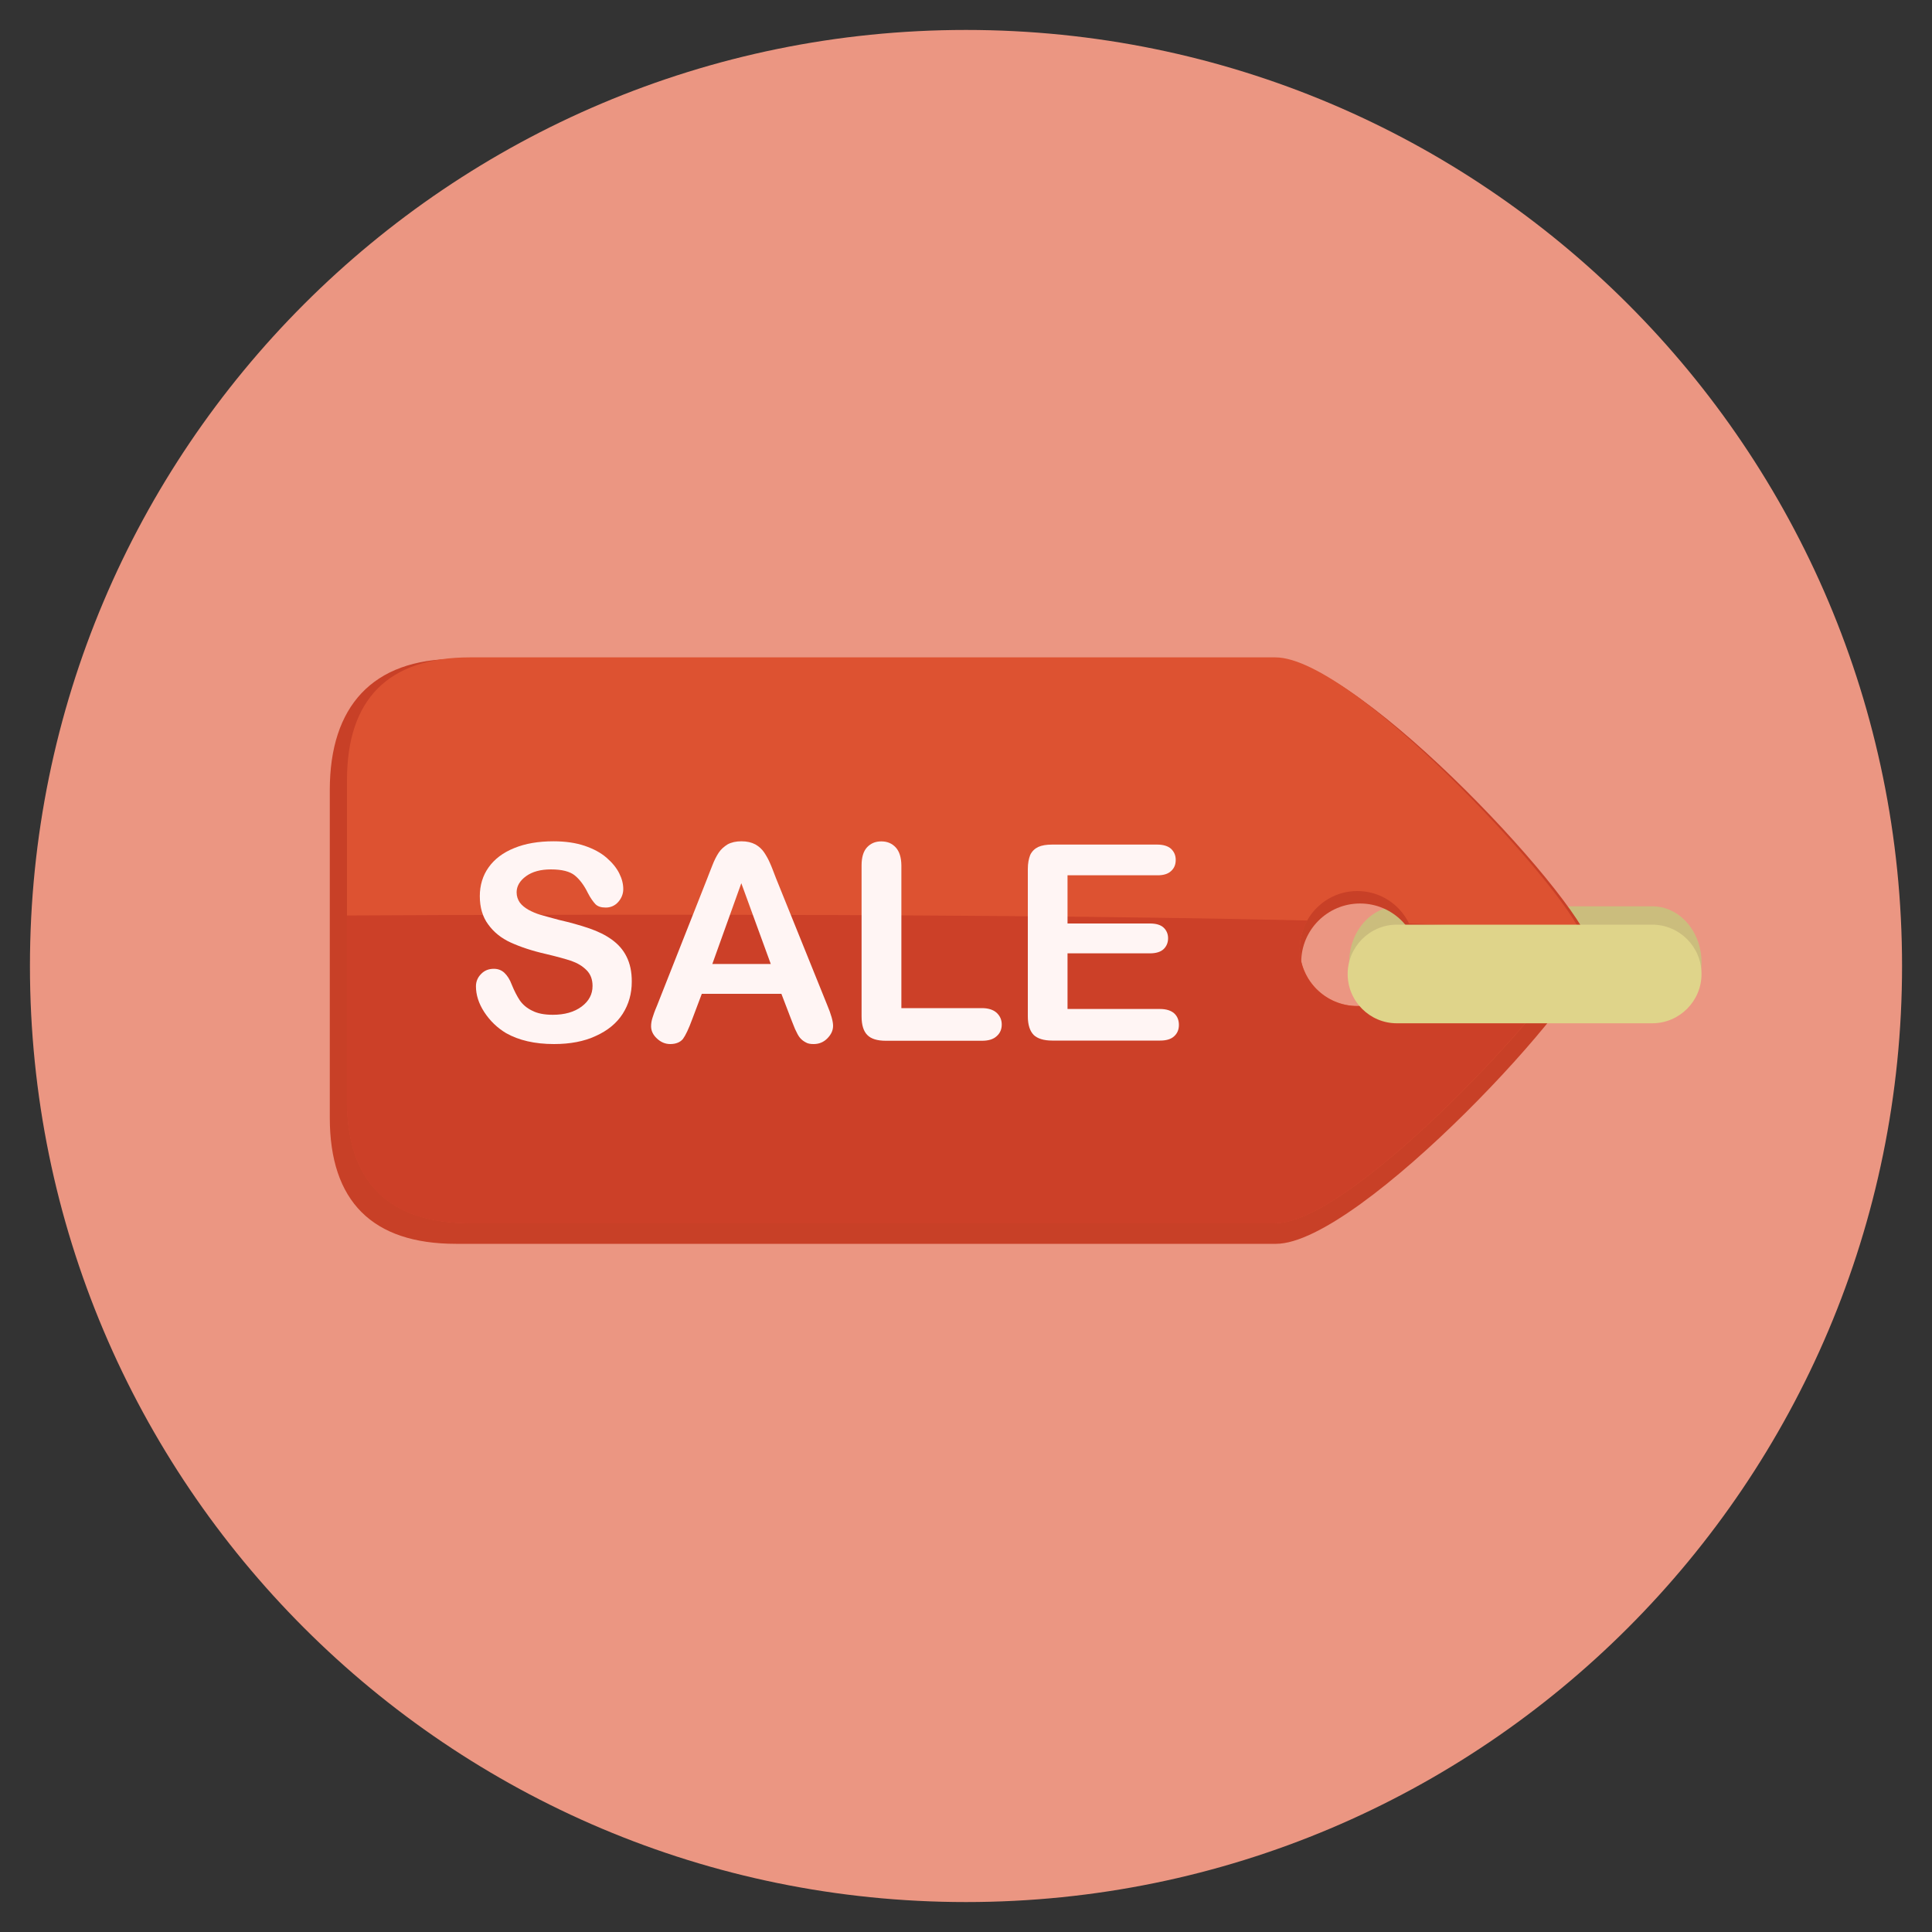 <?xml version="1.0" encoding="utf-8"?>
<!-- Generator: Adobe Illustrator 16.0.0, SVG Export Plug-In . SVG Version: 6.00 Build 0)  -->
<!DOCTYPE svg PUBLIC "-//W3C//DTD SVG 1.1//EN" "http://www.w3.org/Graphics/SVG/1.1/DTD/svg11.dtd">
<svg version="1.1" id="Layer_1" xmlns="http://www.w3.org/2000/svg" xmlns:xlink="http://www.w3.org/1999/xlink" x="0px" y="0px"
	 width="20px" height="20px" viewBox="0 0 20 20" enable-background="new 0 0 20 20" xml:space="preserve">
<rect x="0" y="0" width="20" height="20" fill="#333333" stroke="none"/>
<g>
	<path fill="#EB9682" d="M19.69,10c0,5.351-4.338,9.69-9.69,9.69S0.31,15.353,0.31,10c0-5.352,4.338-9.69,9.69-9.69
		S19.69,4.647,19.69,10z"/>
	<path fill="#CBBD7D" d="M17.614,9.963c0,0.321-0.228,0.581-0.509,0.581h-2.63c-0.28,0-0.508-0.26-0.508-0.581l0,0
		c0-0.321,0.227-0.581,0.508-0.581h2.63C17.387,9.382,17.614,9.643,17.614,9.963L17.614,9.963z"/>
	<path fill="#C84027" d="M16.481,9.851c0-0.421-2.406-3.03-3.271-3.03H4.72c-0.865,0-1.306,0.493-1.306,1.357v3.393
		c0,0.864,0.44,1.305,1.306,1.305h8.49C14.075,12.875,16.481,10.271,16.481,9.851L16.481,9.851z M13.47,9.962
		c0-0.336,0.272-0.609,0.609-0.609s0.609,0.272,0.609,0.609c0,0.336-0.272,0.609-0.609,0.609S13.47,10.299,13.47,9.962z"/>
	<path fill="#DD5231" d="M16.387,9.734c0-0.337-2.34-2.929-3.185-2.929H4.865c-0.844,0-1.273,0.43-1.273,1.272v3.312
		c0,0.843,0.431,1.273,1.273,1.273h8.337C14.046,12.663,16.387,10.069,16.387,9.734z M13.456,9.82c0-0.329,0.267-0.596,0.595-0.596
		s0.595,0.267,0.595,0.596c0,0.327-0.267,0.594-0.595,0.594S13.456,10.148,13.456,9.82z"/>
	<path fill="#CC4028" d="M14.583,9.56c0.039,0.078,0.062,0.166,0.062,0.261c0,0.327-0.267,0.594-0.595,0.594
		s-0.595-0.266-0.595-0.594c0-0.107,0.031-0.206,0.08-0.292c-3.771-0.09-9.945-0.052-9.945-0.052v1.914
		c0,0.843,0.431,1.273,1.273,1.273h8.338c0.843,0,3.183-2.593,3.183-2.929C16.385,9.655,15.673,9.599,14.583,9.56z"/>
	<path fill="#FFF5F4" d="M6.54,10.164c0,0.122-0.031,0.232-0.094,0.331c-0.063,0.098-0.156,0.174-0.278,0.229
		c-0.122,0.057-0.266,0.084-0.433,0.084c-0.2,0-0.365-0.039-0.496-0.113c-0.092-0.055-0.167-0.128-0.226-0.218
		c-0.059-0.091-0.086-0.18-0.086-0.267c0-0.049,0.018-0.092,0.053-0.127c0.034-0.036,0.078-0.054,0.132-0.054
		c0.044,0,0.08,0.014,0.11,0.042c0.029,0.028,0.056,0.068,0.076,0.123c0.026,0.064,0.054,0.118,0.083,0.162
		c0.031,0.044,0.073,0.08,0.127,0.106c0.055,0.029,0.126,0.043,0.215,0.043c0.122,0,0.221-0.028,0.298-0.085
		c0.076-0.057,0.113-0.128,0.113-0.213c0-0.067-0.02-0.122-0.062-0.164S5.979,9.97,5.914,9.947C5.85,9.926,5.763,9.902,5.653,9.876
		C5.507,9.843,5.386,9.802,5.287,9.757S5.111,9.649,5.054,9.57C4.996,9.492,4.967,9.394,4.967,9.276c0-0.11,0.03-0.212,0.091-0.297
		c0.061-0.086,0.149-0.153,0.266-0.2c0.114-0.047,0.251-0.07,0.405-0.07c0.125,0,0.232,0.016,0.324,0.047
		c0.091,0.031,0.166,0.071,0.226,0.123C6.338,8.93,6.382,8.984,6.41,9.04c0.028,0.055,0.042,0.11,0.042,0.164
		c0,0.049-0.018,0.094-0.051,0.132c-0.034,0.039-0.079,0.059-0.13,0.059c-0.048,0-0.083-0.011-0.107-0.035
		C6.141,9.335,6.113,9.298,6.085,9.243c-0.037-0.076-0.082-0.137-0.134-0.18C5.9,9.021,5.816,9,5.703,9
		C5.597,9,5.511,9.023,5.446,9.07C5.381,9.117,5.348,9.174,5.348,9.237c0,0.041,0.012,0.075,0.033,0.106
		c0.022,0.03,0.053,0.054,0.091,0.076C5.511,9.44,5.551,9.457,5.591,9.469s0.105,0.029,0.196,0.054
		C5.901,9.549,6.005,9.578,6.099,9.61c0.093,0.032,0.172,0.071,0.236,0.118c0.064,0.046,0.116,0.104,0.151,0.175
		C6.522,9.975,6.541,10.061,6.54,10.164L6.54,10.164z"/>
	<path fill="#FFF5F4" d="M8.187,10.544l-0.098-0.256H7.265l-0.098,0.26c-0.038,0.103-0.07,0.17-0.097,0.207
		c-0.028,0.034-0.072,0.053-0.132,0.053c-0.052,0-0.098-0.02-0.138-0.058c-0.039-0.036-0.06-0.079-0.06-0.126
		c0-0.029,0.005-0.058,0.014-0.086c0.009-0.03,0.023-0.071,0.046-0.124l0.52-1.317c0.015-0.038,0.032-0.084,0.054-0.138
		c0.02-0.053,0.043-0.097,0.066-0.132s0.055-0.063,0.092-0.086C7.57,8.72,7.618,8.709,7.675,8.709c0.058,0,0.104,0.011,0.144,0.032
		c0.039,0.022,0.069,0.05,0.092,0.084c0.023,0.035,0.043,0.07,0.06,0.11c0.018,0.039,0.037,0.092,0.062,0.156l0.529,1.31
		c0.042,0.1,0.062,0.172,0.062,0.218c0,0.048-0.02,0.09-0.059,0.13s-0.087,0.059-0.142,0.059c-0.033,0-0.061-0.004-0.083-0.018
		c-0.023-0.012-0.042-0.027-0.059-0.047s-0.032-0.05-0.051-0.091C8.214,10.611,8.198,10.574,8.187,10.544L8.187,10.544z
		 M7.374,9.979h0.605L7.674,9.143L7.374,9.979z"/>
	<path fill="#FFF5F4" d="M9.331,8.958v1.478h0.833c0.066,0,0.117,0.016,0.153,0.048c0.035,0.033,0.053,0.072,0.053,0.122
		s-0.018,0.09-0.052,0.12c-0.035,0.033-0.086,0.048-0.154,0.048H9.172c-0.09,0-0.154-0.019-0.194-0.06
		c-0.039-0.039-0.059-0.104-0.059-0.192V8.958c0-0.083,0.019-0.146,0.056-0.186C9.013,8.731,9.061,8.71,9.123,8.71
		c0.062,0,0.111,0.021,0.149,0.062C9.31,8.813,9.33,8.875,9.331,8.958L9.331,8.958z"/>
	<path fill="#FFF5F4" d="M11.977,9.061h-0.926V9.56h0.853c0.062,0,0.109,0.013,0.141,0.042c0.029,0.027,0.047,0.064,0.047,0.11
		s-0.016,0.084-0.046,0.113c-0.031,0.029-0.078,0.044-0.142,0.044h-0.853v0.576h0.958c0.064,0,0.113,0.016,0.146,0.045
		c0.033,0.03,0.049,0.071,0.049,0.12c0,0.048-0.016,0.087-0.049,0.117c-0.033,0.031-0.082,0.045-0.146,0.045h-1.117
		c-0.088,0-0.153-0.021-0.192-0.059c-0.039-0.041-0.06-0.104-0.06-0.193V8.995c0-0.06,0.01-0.107,0.025-0.145
		c0.018-0.038,0.047-0.065,0.082-0.082c0.037-0.017,0.085-0.025,0.145-0.025h1.085c0.065,0,0.114,0.015,0.146,0.044
		c0.031,0.03,0.048,0.067,0.048,0.114c0,0.049-0.015,0.086-0.048,0.116C12.09,9.048,12.041,9.062,11.977,9.061L11.977,9.061z"/>
	<path fill="#DFD48A" d="M17.614,10.083c0,0.281-0.229,0.51-0.51,0.51h-2.644c-0.281,0-0.509-0.229-0.509-0.51l0,0
		c0-0.282,0.229-0.511,0.509-0.511h2.643C17.385,9.572,17.614,9.801,17.614,10.083L17.614,10.083z"/>
</g>
</svg>
